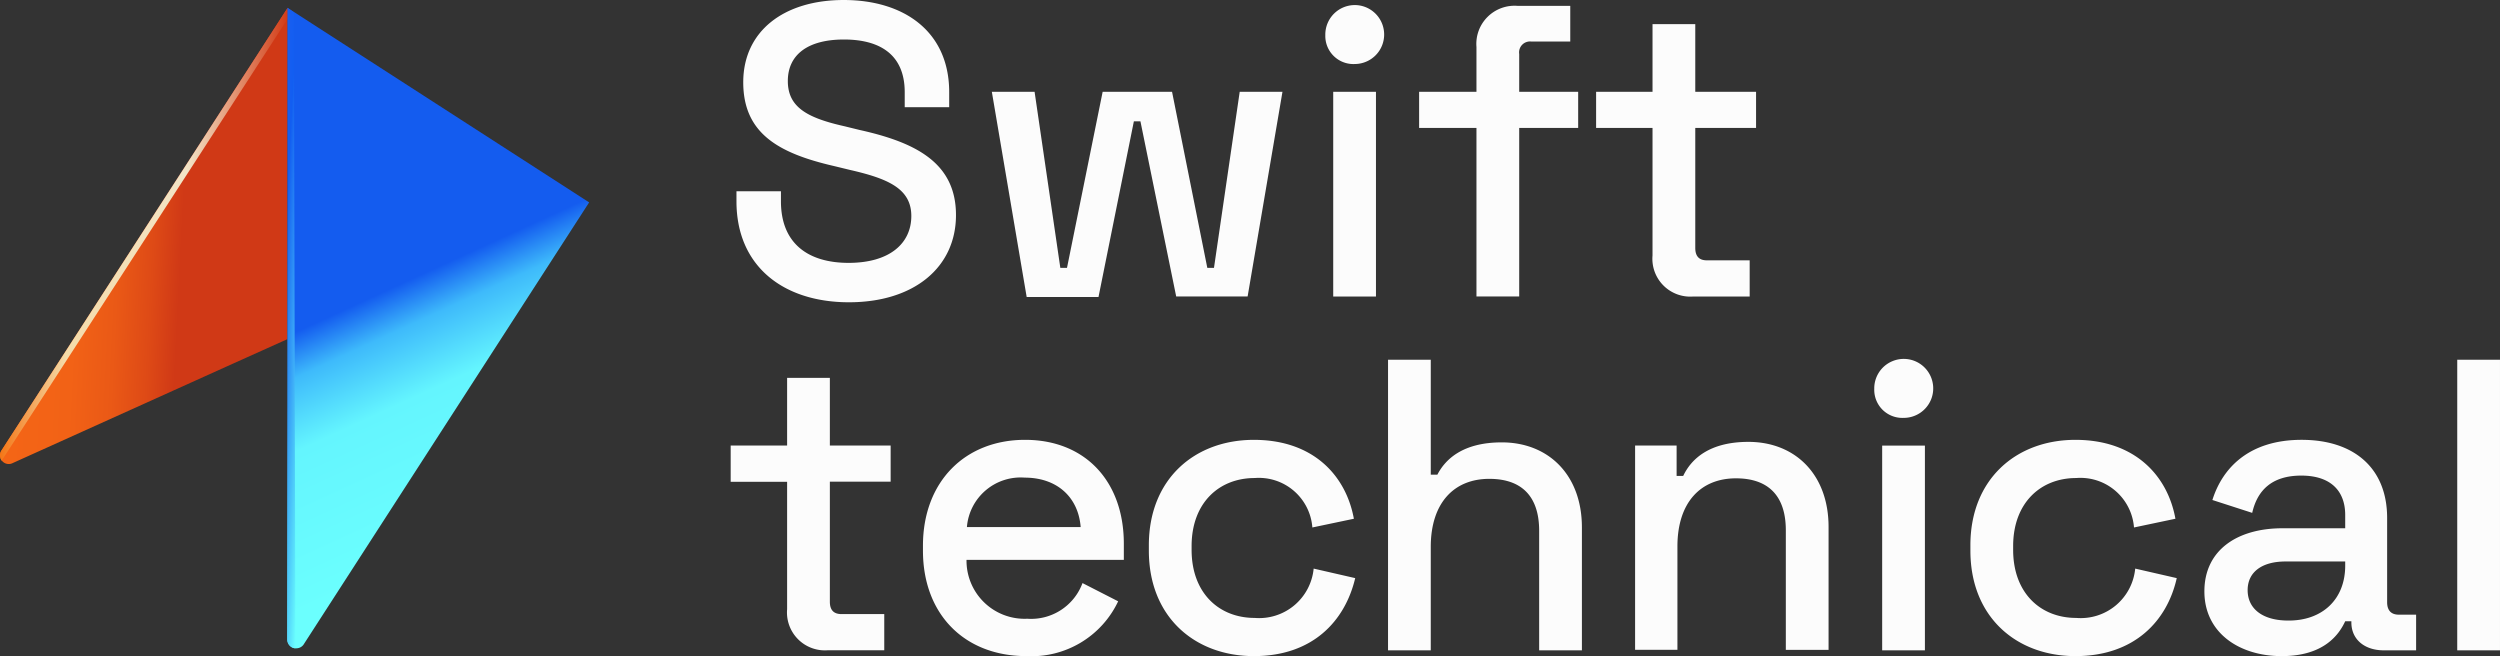 <svg width="171.427" height="45" viewBox="0 0 171.427 45" fill="none" xmlns="http://www.w3.org/2000/svg"><rect x="0" y="0" width="171.427" height="45" fill="#333333" stroke="none"/><defs><linearGradient id="paint_linear_42_1131_0" x1="33.442" y1="36.288" x2="18.627" y2="3.964" gradientUnits="userSpaceOnUse"><stop stop-color="#6BFFFE"/><stop offset=".29" stop-color="#64F5FE"/><stop offset=".42" stop-color="#3EBAFB"/><stop offset=".5" stop-color="#145CEF"/></linearGradient><linearGradient id="paint_linear_42_1132_0" x1="-5.803" y1="24.063" x2="17.967" y2="25.272" gradientUnits="userSpaceOnUse"><stop stop-color="#F47616"/><stop offset=".13" stop-color="#F47216"/><stop offset=".26" stop-color="#F46716"/><stop offset=".28" stop-color="#F46516"/><stop offset=".45" stop-color="#F26216"/><stop offset=".57" stop-color="#EA5916"/><stop offset=".67" stop-color="#DE4A16"/><stop offset=".75" stop-color="#D03916"/></linearGradient><linearGradient id="paint_linear_42_1133_0" x1=".797" y1="15.61" x2="18.945" y2="16.532" gradientUnits="userSpaceOnUse"><stop stop-color="#F47616"/><stop offset=".23" stop-color="#F4DBA9"/><stop offset=".65" stop-color="#F2E4C7"/><stop offset="1" stop-color="#D23B16"/></linearGradient><linearGradient id="paint_linear_42_1134_0" x1="18.609" y1="22.432" x2="21.342" y2="22.571" gradientUnits="userSpaceOnUse"><stop stop-color="#1A5EF0"/><stop offset=".23" stop-color="#125EF1"/><stop offset=".99" stop-color="#69FCFE"/></linearGradient></defs><path id="Vector" d="M19.72.541l.041 18.602v4.015l-.055 20.679a.612.612 0 001.146.306l19.546-30.265L19.72.54z" fill="url(#paint_linear_42_1131_0)" fill-opacity="1" fill-rule="nonzero"/><path id="Vector" d="M19.72.542L.11 30.876a.598.598 0 00.765.875l15.142-6.835 3.689-1.66L19.72.542z" fill="url(#paint_linear_42_1132_0)" fill-opacity="1" fill-rule="nonzero"/><path id="Vector" d="M.027 31.383a.59.59 0 01.084-.507L19.72.542v.757L.11 31.592a.488.488 0 01-.083-.209z" fill="url(#paint_linear_42_1133_0)" fill-opacity="1" fill-rule="nonzero"/><path id="Vector" d="M20.095 44.43a.618.618 0 01-.403-.554L19.715.541l.435.305.105 43.611a.682.682 0 01-.16-.027z" fill="url(#paint_linear_42_1134_0)" fill-opacity="1" fill-rule="nonzero"/><path id="Vector" d="M50.5 13.81v-.696h3.05v.695c0 2.848 1.82 4.216 4.64 4.216 2.82 0 4.3-1.34 4.3-3.215 0-1.876-1.599-2.564-4.217-3.161l-1.056-.257c-3.841-.882-6.252-2.25-6.252-5.752 0-3.5 2.779-5.64 6.89-5.64 4.113 0 7.232 2.14 7.232 6.321V7.35h-3.05V6.321c0-2.563-1.68-3.612-4.167-3.612s-3.848 1.049-3.848 2.848 1.34 2.528 3.876 3.098l1.048.257c3.849.855 6.606 2.25 6.606 5.835 0 3.584-2.875 5.98-7.342 5.98-4.466 0-7.71-2.445-7.71-6.918zm17.511-7.517h2.931l1.765 12.073h.458L75.61 6.293h4.758l2.418 12.073h.458l1.764-12.073h2.932l-2.39 14.038h-4.897l-2.452-12.01h-.451l-2.425 12.045H70.4L68.011 6.293zm22.867-3.896A2.023 2.023 0 0193.276.383 2.022 2.022 0 0192.9 4.39a1.928 1.928 0 01-1.887-1.212 1.923 1.923 0 01-.134-.781zm.542 3.896h2.931v14.039H91.42V6.293zm9.822 2.48H97.31v-2.48h3.932v-3.07A2.61 2.61 0 01102 1.162a2.62 2.62 0 012.062-.76h3.612v2.446H105a.749.749 0 00-.827.855v2.59h4.043v2.48h-4.043v11.558h-2.931V8.773zm12.073 8.739V8.773h-3.869v-2.48h3.869v-4.64h2.931v4.64h4.168v2.48h-4.168v8.225c0 .569.257.854.799.854h2.931v2.48h-3.869a2.597 2.597 0 01-2.792-2.82zM53.973 41.774v-8.738h-3.87V30.55h3.87v-4.64h2.931v4.64h4.168v2.48h-4.168v8.231c0 .563.257.848.8.848h2.93v2.48h-3.869a2.6 2.6 0 01-2.792-2.814zm9.315-4.014v-.341c0-4.383 2.876-7.259 7.002-7.259 4.126 0 6.772 2.848 6.772 7.12v1.112H66.275a3.983 3.983 0 004.167 4.035 3.756 3.756 0 003.786-2.445l2.445 1.25a6.572 6.572 0 01-6.293 3.758c-4.251 0-7.092-2.875-7.092-7.23zm10.815-1.62c-.167-2.083-1.653-3.389-3.841-3.389a3.696 3.696 0 00-3.96 3.39h7.801zm4.675 1.62v-.369c0-4.529 3.126-7.23 7.203-7.23 4.078 0 6.314 2.451 6.856 5.41l-2.848.598a3.677 3.677 0 00-3.952-3.39c-2.452 0-4.328 1.709-4.328 4.668v.257c0 2.959 1.876 4.668 4.328 4.668a3.757 3.757 0 004.042-3.383l2.849.653c-.695 2.931-2.904 5.348-6.947 5.348-4.042 0-7.203-2.674-7.203-7.23zm16.4-13.094h2.931v7.884h.452c.542-1.049 1.736-2.216 4.418-2.216 3.188 0 5.494 2.216 5.494 5.835v8.426h-2.931v-8.197c0-2.452-1.285-3.563-3.418-3.563-2.424 0-4.015 1.653-4.015 4.667v7.093h-2.93V24.666zm16.942 5.884h2.847v2.084h.452c.542-1.14 1.764-2.334 4.473-2.334 3.189 0 5.495 2.216 5.495 5.835v8.425h-2.931v-8.196c0-2.452-1.286-3.564-3.418-3.564-2.424 0-4.015 1.654-4.015 4.668v7.092h-2.903V30.55zm16.4-3.89a2.017 2.017 0 011.228-1.887 2.019 2.019 0 012.773 1.455 2.018 2.018 0 01-.854 2.083 2.022 2.022 0 01-1.126.343 1.932 1.932 0 01-1.449-.552 1.93 1.93 0 01-.572-1.442zm.542 3.897h2.931v14.039h-2.931V30.557zm6.05 7.203v-.369c0-4.529 3.132-7.23 7.203-7.23 4.07 0 6.321 2.451 6.856 5.41l-2.841.598a3.688 3.688 0 00-2.531-3.22 3.682 3.682 0 00-1.429-.17c-2.452 0-4.327 1.709-4.327 4.668v.257c0 2.959 1.875 4.668 4.327 4.668a3.753 3.753 0 004.043-3.383l2.848.653c-.653 2.931-2.904 5.348-6.946 5.348-4.043 0-7.203-2.674-7.203-7.23zm16.045 2.792c0-2.848 2.279-4.328 5.349-4.328h4.307v-.91c0-1.625-.966-2.702-3.015-2.702-2.049 0-3.022 1.05-3.362 2.556l-2.73-.882c.695-2.216 2.528-4.126 6.12-4.126 3.591 0 5.862 1.938 5.862 5.356v5.779c0 .57.285.854.799.854h1.188v2.445h-2.223c-1.306 0-2.216-.743-2.216-1.91v-.083h-.423c-.424.91-1.452 2.39-4.356 2.39-2.903 0-5.3-1.592-5.3-4.44zm9.656-1.764v-.286h-4.099c-1.57 0-2.591.695-2.591 1.966 0 1.272 1.021 2.084 2.779 2.084 2.285.021 3.911-1.403 3.911-3.764zm7.682-14.122h2.932v19.929h-2.932V24.666z" fill="#FCFCFC" fill-opacity="1" fill-rule="nonzero"/></svg>